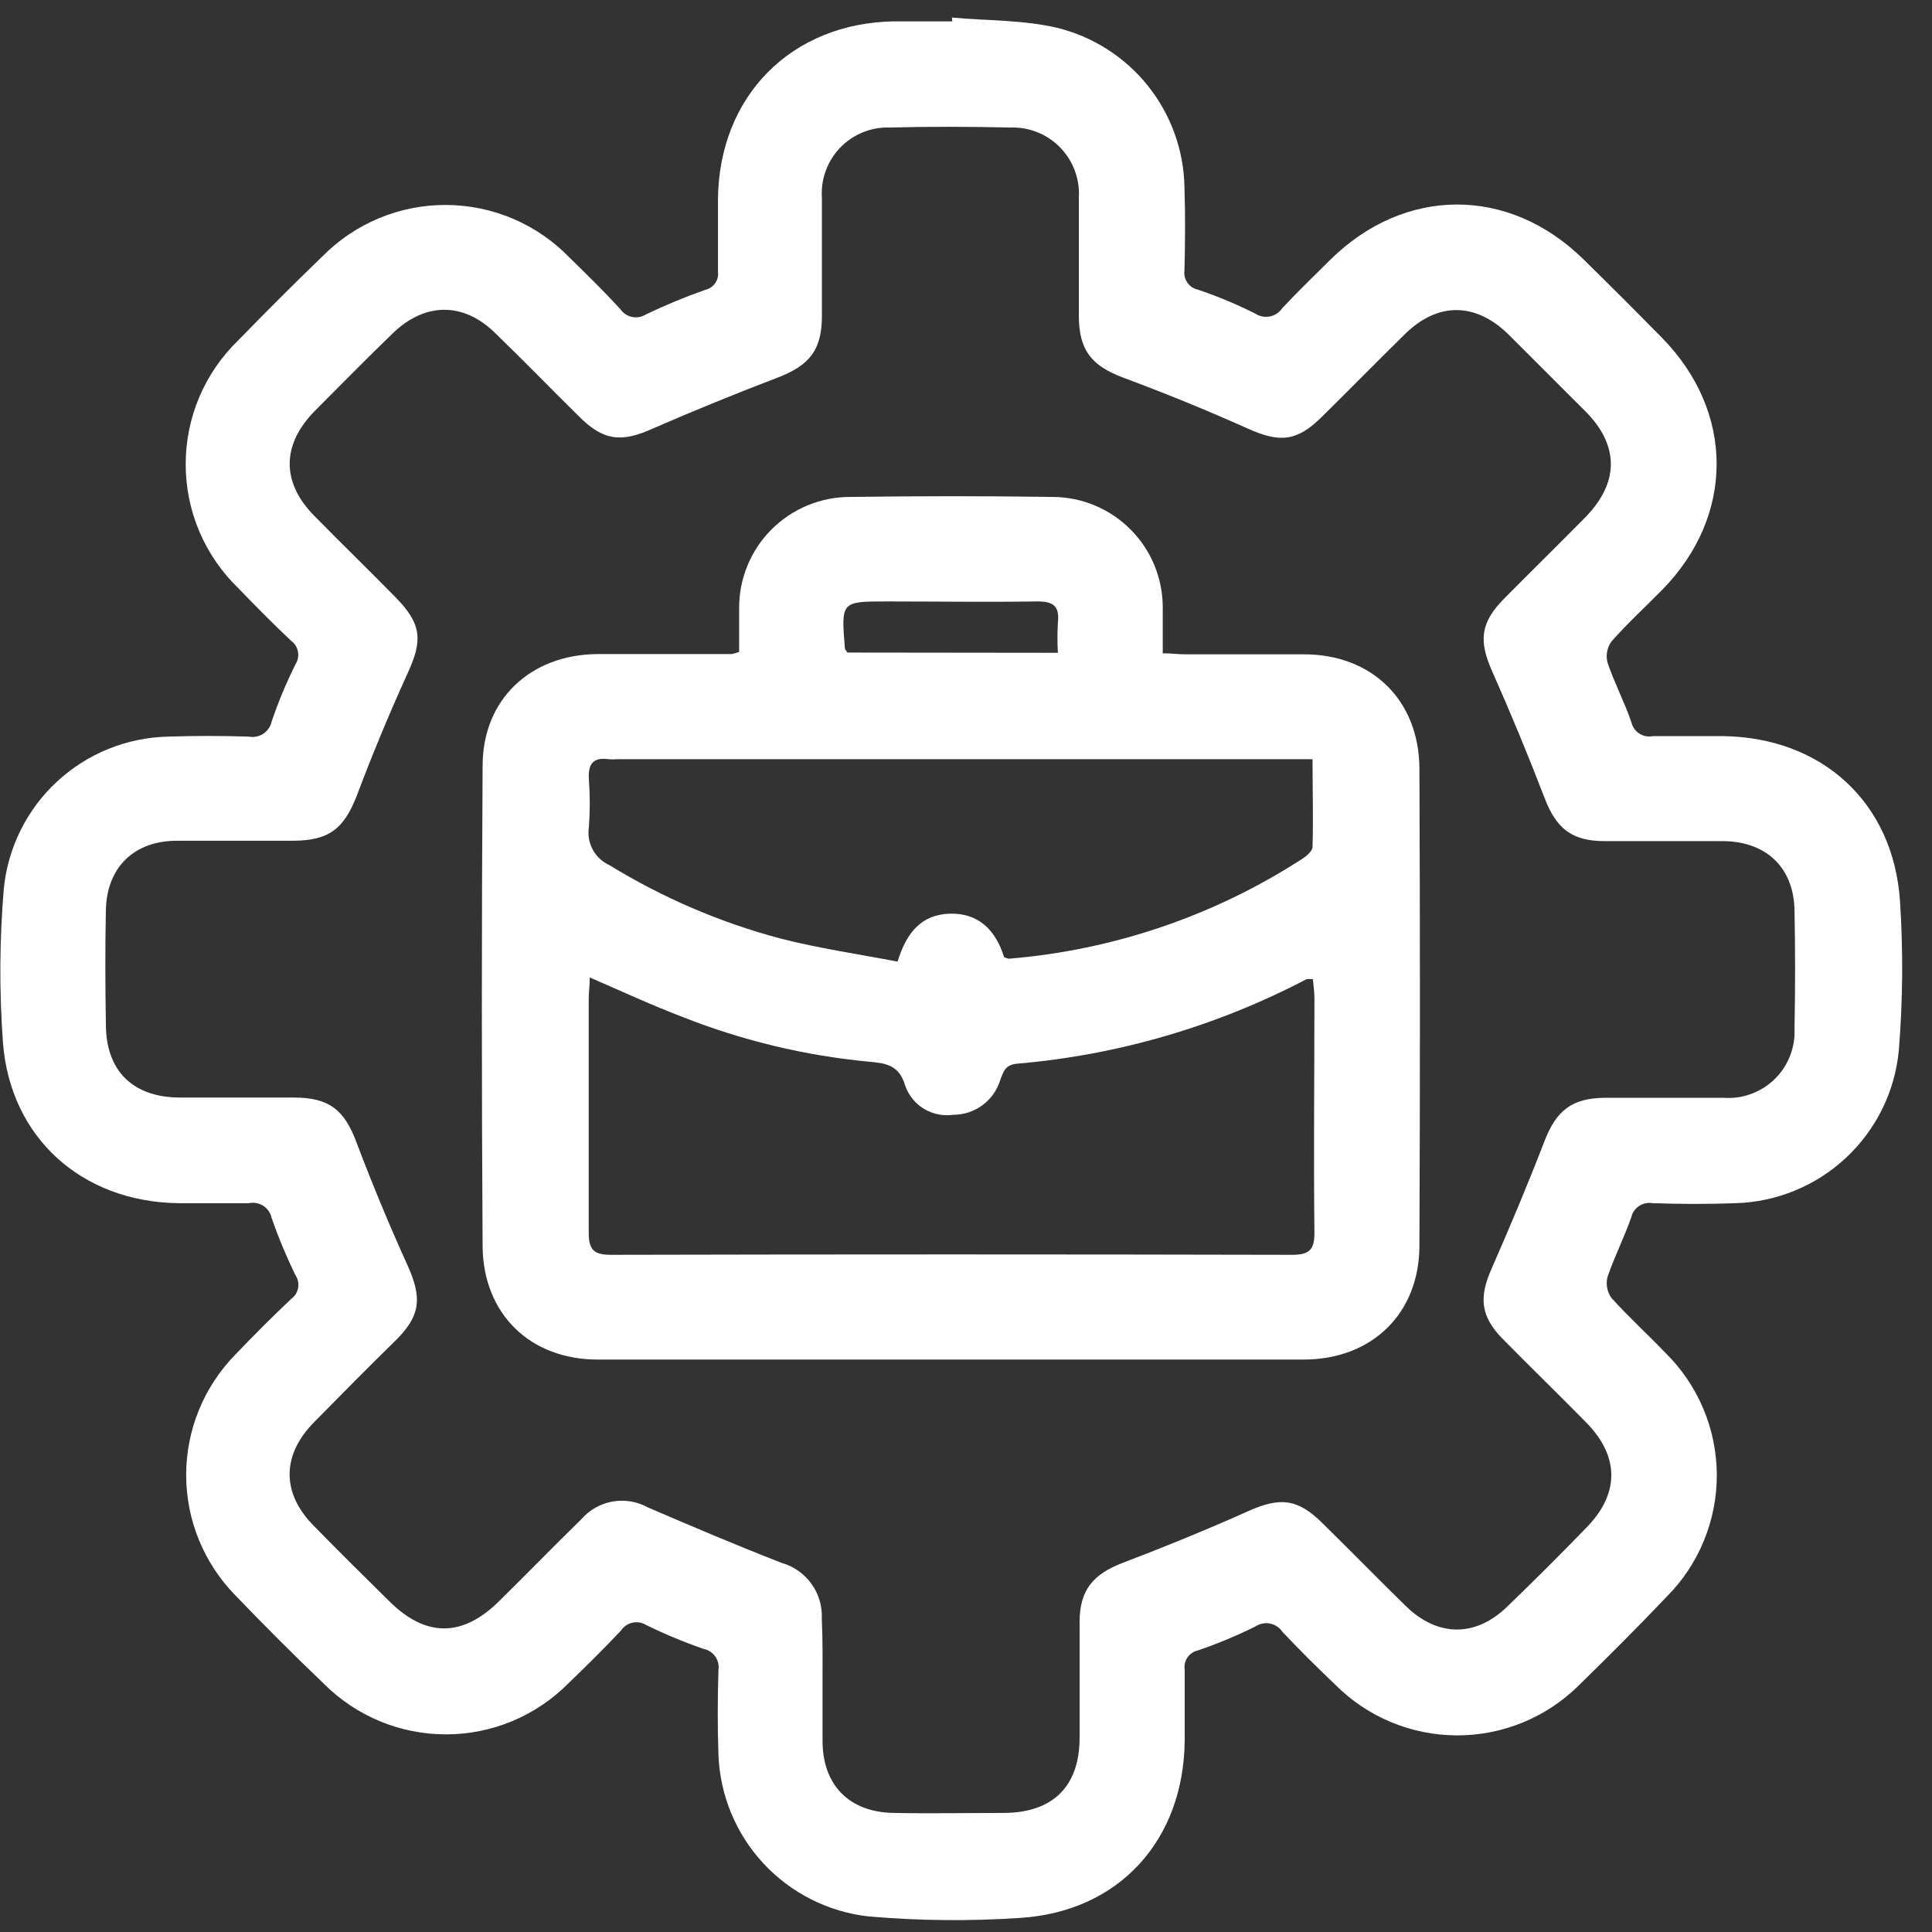 <svg xmlns="http://www.w3.org/2000/svg" width="55" height="55" viewBox="0 0 55 55" fill="none"><rect x="0" y="0" width="55" height="55" fill="#333333" stroke="none"/><g clip-path="url(#clip0_47_213)"><path d="M27.099 0.5C28.096 0.59 29.119 0.565 30.084 0.789C31.107 1.038 32.02 1.619 32.678 2.442C33.335 3.264 33.702 4.281 33.719 5.334C33.744 6.121 33.74 6.908 33.719 7.695C33.701 7.82 33.731 7.946 33.804 8.049C33.876 8.152 33.986 8.223 34.109 8.248C34.668 8.437 35.212 8.665 35.739 8.93C35.862 9.01 36.011 9.037 36.154 9.008C36.298 8.978 36.424 8.893 36.505 8.771C36.946 8.298 37.416 7.847 37.878 7.388C39.988 5.312 42.937 5.298 45.058 7.363C45.817 8.107 46.57 8.859 47.317 9.62C49.388 11.732 49.384 14.692 47.317 16.793C46.833 17.284 46.323 17.753 45.871 18.266C45.811 18.352 45.77 18.45 45.751 18.554C45.732 18.657 45.736 18.764 45.763 18.865C45.958 19.439 46.244 19.985 46.442 20.559C46.472 20.692 46.552 20.808 46.666 20.882C46.781 20.956 46.919 20.983 47.053 20.956C47.722 20.956 48.39 20.956 49.062 20.956C51.87 20.999 53.897 22.837 54.089 25.649C54.181 27.064 54.17 28.485 54.056 29.898C53.947 31.065 53.414 32.151 52.559 32.953C51.704 33.755 50.585 34.217 49.413 34.252C48.625 34.281 47.834 34.278 47.046 34.252C46.913 34.228 46.775 34.257 46.662 34.331C46.549 34.406 46.469 34.521 46.439 34.653C46.24 35.227 45.958 35.776 45.763 36.35C45.737 36.451 45.733 36.557 45.752 36.66C45.77 36.762 45.811 36.86 45.871 36.946C46.359 37.487 46.898 37.978 47.404 38.505C47.866 38.958 48.234 39.498 48.486 40.094C48.739 40.689 48.87 41.329 48.874 41.976C48.877 42.623 48.752 43.264 48.506 43.862C48.26 44.461 47.898 45.005 47.44 45.462C46.627 46.318 45.788 47.155 44.935 47.989C44.012 48.9 42.765 49.408 41.468 49.403C40.17 49.397 38.928 48.879 38.012 47.96C37.499 47.469 36.993 46.971 36.508 46.455C36.427 46.334 36.301 46.249 36.157 46.22C36.014 46.191 35.865 46.22 35.742 46.3C35.214 46.563 34.668 46.791 34.109 46.982C33.986 47.007 33.877 47.08 33.806 47.183C33.734 47.287 33.706 47.414 33.726 47.538C33.726 48.206 33.726 48.877 33.726 49.545C33.701 52.383 31.861 54.426 29.028 54.6C27.593 54.695 26.154 54.681 24.721 54.556C23.577 54.427 22.517 53.892 21.734 53.049C20.951 52.206 20.497 51.11 20.453 49.961C20.424 49.155 20.428 48.347 20.453 47.542C20.474 47.407 20.441 47.27 20.363 47.158C20.285 47.047 20.167 46.969 20.034 46.942C19.476 46.749 18.931 46.523 18.401 46.264C18.284 46.19 18.143 46.165 18.008 46.194C17.872 46.223 17.754 46.303 17.678 46.419C17.194 46.931 16.688 47.433 16.178 47.924C15.722 48.384 15.179 48.748 14.582 48.997C13.984 49.246 13.342 49.374 12.695 49.374C12.047 49.374 11.406 49.246 10.808 48.997C10.21 48.748 9.667 48.384 9.211 47.924C8.358 47.108 7.522 46.273 6.703 45.419C5.804 44.503 5.3 43.272 5.3 41.989C5.3 40.706 5.804 39.475 6.703 38.559C7.219 38.018 7.749 37.489 8.293 36.974C8.395 36.9 8.465 36.789 8.487 36.664C8.509 36.54 8.483 36.412 8.413 36.306C8.154 35.776 7.927 35.231 7.733 34.675C7.719 34.604 7.69 34.537 7.649 34.478C7.609 34.418 7.557 34.367 7.496 34.328C7.436 34.289 7.368 34.262 7.297 34.249C7.226 34.236 7.153 34.237 7.083 34.252C6.411 34.252 5.742 34.252 5.07 34.252C2.331 34.213 0.286 32.389 0.083 29.667C-0.022 28.214 -0.014 26.755 0.108 25.302C0.223 24.135 0.761 23.049 1.622 22.251C2.483 21.453 3.607 20.997 4.781 20.97C5.547 20.945 6.317 20.945 7.086 20.97C7.229 20.997 7.376 20.967 7.497 20.887C7.618 20.806 7.703 20.682 7.733 20.541C7.923 19.982 8.15 19.437 8.413 18.909C8.481 18.802 8.506 18.674 8.482 18.55C8.459 18.425 8.389 18.315 8.286 18.241C7.769 17.753 7.271 17.248 6.779 16.739C6.307 16.282 5.931 15.734 5.674 15.129C5.418 14.523 5.286 13.873 5.286 13.215C5.286 12.558 5.418 11.907 5.674 11.302C5.931 10.697 6.307 10.149 6.779 9.692C7.563 8.887 8.355 8.092 9.164 7.313C9.624 6.843 10.174 6.47 10.78 6.216C11.387 5.962 12.039 5.832 12.696 5.835C13.354 5.837 14.005 5.971 14.61 6.229C15.215 6.488 15.762 6.865 16.218 7.338C16.709 7.818 17.204 8.302 17.663 8.804C17.741 8.917 17.86 8.996 17.995 9.023C18.13 9.051 18.27 9.025 18.386 8.952C18.937 8.688 19.501 8.454 20.077 8.251C20.192 8.226 20.293 8.158 20.36 8.062C20.427 7.966 20.455 7.848 20.439 7.731C20.439 7.042 20.439 6.352 20.439 5.663C20.471 2.735 22.524 0.655 25.454 0.608C26.007 0.608 26.56 0.608 27.11 0.608L27.099 0.5ZM23.416 47.903C23.416 48.451 23.416 49.004 23.416 49.556C23.416 50.812 24.168 51.585 25.425 51.61C26.488 51.632 27.554 51.61 28.616 51.61C29.986 51.592 30.73 50.841 30.734 49.48C30.734 48.376 30.734 47.275 30.734 46.173C30.734 45.274 31.113 44.819 31.945 44.498C33.151 44.036 34.355 43.549 35.536 43.018C36.444 42.614 36.946 42.657 37.665 43.379C38.453 44.152 39.222 44.939 40.01 45.711C40.928 46.614 42.023 46.617 42.934 45.711C43.683 44.989 44.422 44.252 45.152 43.498C46.106 42.534 46.114 41.466 45.152 40.491C44.365 39.689 43.559 38.91 42.771 38.108C42.146 37.469 42.102 36.931 42.46 36.122C42.988 34.92 43.497 33.707 43.971 32.48C44.303 31.617 44.748 31.259 45.691 31.252C46.815 31.252 47.938 31.252 49.062 31.252C49.329 31.272 49.597 31.235 49.848 31.143C50.1 31.052 50.329 30.908 50.52 30.721C50.712 30.534 50.861 30.309 50.958 30.06C51.056 29.811 51.099 29.544 51.086 29.277C51.108 28.156 51.108 27.033 51.086 25.909C51.064 24.7 50.28 23.952 49.051 23.945C47.928 23.945 46.804 23.945 45.684 23.945C44.744 23.945 44.3 23.584 43.967 22.707C43.505 21.503 43.009 20.307 42.482 19.118C42.092 18.244 42.139 17.728 42.822 17.039C43.584 16.27 44.357 15.511 45.116 14.742C46.103 13.742 46.106 12.674 45.116 11.692C44.394 10.97 43.671 10.248 42.948 9.526C42.005 8.598 40.921 8.591 39.981 9.526C39.194 10.298 38.424 11.085 37.636 11.861C36.913 12.584 36.415 12.605 35.508 12.194C34.344 11.674 33.165 11.192 31.97 10.749C31.074 10.41 30.716 9.973 30.712 8.991C30.712 7.869 30.712 6.746 30.712 5.627C30.728 5.365 30.689 5.102 30.597 4.856C30.506 4.61 30.363 4.386 30.18 4.198C29.997 4.01 29.776 3.863 29.532 3.765C29.289 3.667 29.027 3.621 28.765 3.63C27.619 3.605 26.477 3.601 25.335 3.63C25.072 3.621 24.811 3.667 24.567 3.765C24.323 3.864 24.103 4.012 23.92 4.201C23.738 4.39 23.597 4.615 23.507 4.862C23.417 5.109 23.38 5.372 23.398 5.634C23.398 6.753 23.398 7.876 23.398 8.999C23.398 9.97 23.037 10.406 22.13 10.753C20.937 11.208 19.758 11.689 18.592 12.197C17.689 12.605 17.176 12.558 16.464 11.836C15.665 11.049 14.885 10.241 14.075 9.461C13.179 8.594 12.091 8.609 11.184 9.486C10.436 10.208 9.703 10.955 8.965 11.695C8.011 12.663 8.004 13.742 8.965 14.703C9.724 15.475 10.501 16.23 11.26 17.003C12.019 17.775 12.03 18.241 11.603 19.169C11.083 20.312 10.601 21.472 10.158 22.649C9.797 23.58 9.377 23.931 8.351 23.934C7.245 23.934 6.143 23.934 5.041 23.934C3.816 23.934 3.039 24.692 3.014 25.909C2.992 26.992 2.996 28.075 3.014 29.158C3.014 30.49 3.787 31.238 5.113 31.245H8.366C9.381 31.245 9.811 31.606 10.154 32.537C10.6 33.714 11.082 34.874 11.6 36.018C12.023 36.953 11.979 37.462 11.238 38.184C10.498 38.906 9.706 39.711 8.944 40.484C8.015 41.422 8.008 42.513 8.944 43.448C9.648 44.17 10.36 44.87 11.076 45.578C12.119 46.617 13.165 46.617 14.212 45.578C14.997 44.805 15.766 44.014 16.554 43.245C16.783 42.982 17.096 42.806 17.44 42.745C17.784 42.685 18.139 42.744 18.444 42.913C19.705 43.455 20.974 43.996 22.249 44.491C22.594 44.589 22.895 44.801 23.103 45.092C23.311 45.383 23.414 45.736 23.395 46.094C23.424 46.718 23.416 47.311 23.416 47.903Z" fill="white"></path><path d="M21.042 18.558C21.042 18.133 21.042 17.725 21.042 17.313C21.04 16.898 21.12 16.487 21.278 16.103C21.435 15.719 21.667 15.37 21.96 15.076C22.253 14.782 22.601 14.549 22.984 14.389C23.367 14.23 23.778 14.147 24.193 14.147C26.123 14.121 28.053 14.118 29.975 14.147C30.805 14.152 31.599 14.485 32.184 15.073C32.77 15.66 33.099 16.455 33.101 17.284C33.101 17.699 33.101 18.111 33.101 18.598C33.332 18.598 33.538 18.627 33.744 18.627C34.868 18.627 35.992 18.627 37.116 18.627C39.063 18.627 40.397 19.938 40.408 21.876C40.427 26.404 40.427 30.93 40.408 35.455C40.408 37.393 39.056 38.704 37.108 38.704C30.411 38.704 23.714 38.704 17.017 38.704C15.094 38.704 13.764 37.411 13.739 35.498C13.71 30.925 13.71 26.359 13.739 21.8C13.739 19.916 15.094 18.642 16.991 18.62C18.27 18.62 19.55 18.62 20.833 18.62C20.904 18.604 20.974 18.584 21.042 18.558ZM16.789 27.826C16.789 28.068 16.76 28.241 16.76 28.418C16.76 30.642 16.76 32.866 16.76 35.09C16.76 35.581 16.905 35.722 17.396 35.722C23.857 35.707 30.32 35.707 36.783 35.722C37.275 35.722 37.423 35.577 37.419 35.086C37.394 32.862 37.419 30.639 37.419 28.415C37.419 28.234 37.39 28.053 37.376 27.877C37.315 27.868 37.253 27.868 37.191 27.877C34.633 29.216 31.834 30.034 28.956 30.281C28.62 30.31 28.566 30.498 28.472 30.754C28.384 31.039 28.206 31.288 27.965 31.465C27.725 31.642 27.433 31.737 27.135 31.736C26.846 31.777 26.552 31.717 26.303 31.566C26.053 31.414 25.865 31.181 25.769 30.906C25.592 30.299 25.194 30.267 24.724 30.223C22.92 30.051 21.149 29.627 19.463 28.963C18.588 28.631 17.736 28.238 16.789 27.826ZM28.584 27.248C28.652 27.27 28.689 27.295 28.725 27.292C31.701 27.047 34.57 26.07 37.076 24.447C37.199 24.367 37.361 24.227 37.365 24.111C37.39 23.295 37.365 22.479 37.365 21.613H17.562C17.483 21.62 17.403 21.62 17.324 21.613C16.868 21.548 16.738 21.768 16.764 22.191C16.798 22.642 16.798 23.096 16.764 23.548C16.73 23.768 16.769 23.993 16.875 24.189C16.982 24.384 17.149 24.54 17.353 24.631C18.864 25.558 20.503 26.261 22.217 26.718C23.301 26.996 24.439 27.162 25.552 27.375C25.812 26.526 26.246 26.032 27.048 26.01C27.886 25.992 28.352 26.505 28.584 27.248ZM30.116 18.584C30.099 18.296 30.099 18.008 30.116 17.721C30.174 17.234 29.957 17.114 29.505 17.122C28.089 17.143 26.669 17.122 25.248 17.122C23.944 17.122 23.944 17.122 24.052 18.454C24.052 18.486 24.088 18.519 24.125 18.577L30.116 18.584Z" fill="white"></path></g><defs><clipPath id="clip0_47_213"><rect width="54.154" height="54.154" fill="white" transform="translate(0 0.5)"></rect></clipPath></defs></svg>